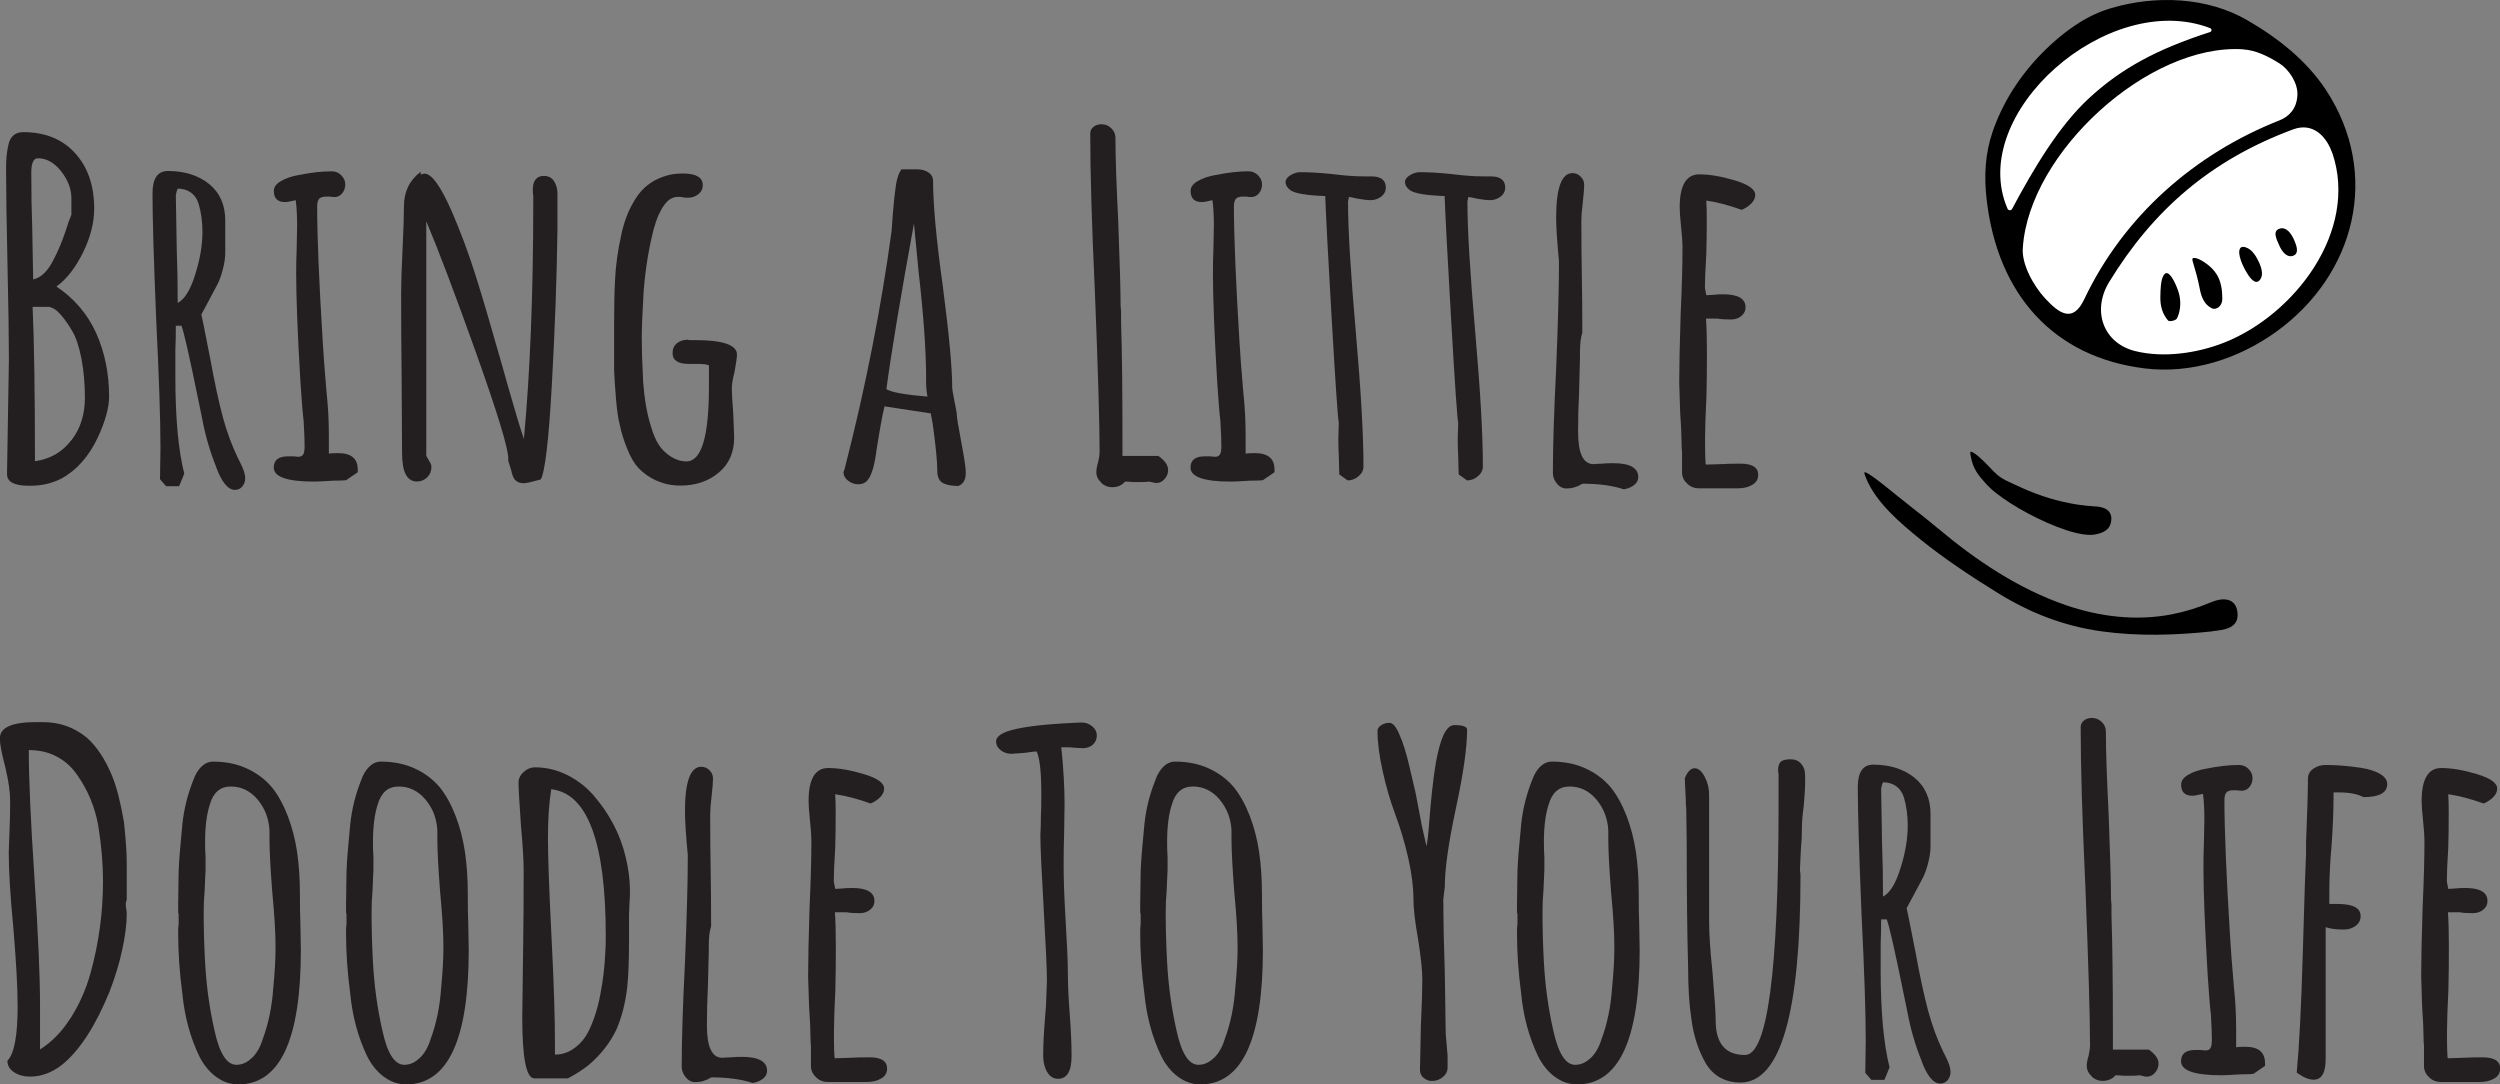 <?xml version="1.0" encoding="UTF-8"?>
<svg id="Layer_2" data-name="Layer 2" xmlns="http://www.w3.org/2000/svg" viewBox="0 0 320.34 138.96">
  <rect x="0" y="0" width="320.34" height="138.96" fill="#808080" stroke="none"/>
  <defs>
    <style>
      .cls-1 {
        fill: #fff;
      }

      .cls-2 {
        fill: #231f20;
      }
    </style>
  </defs>
  <g id="Layer_1-2" data-name="Layer 1">
    <g>
      <path class="cls-2" d="m.9,60.73l.12-7.35.12-7.35c0-2.67-.06-6.71-.18-12.13-.12-5.38-.18-9.42-.18-12.13v-.36c0-1.04.1-1.99.3-2.87.24-1.08.88-1.61,1.91-1.61,2.79,0,5,.9,6.63,2.69,1.63,1.79,2.45,4.16,2.45,7.11,0,1.79-.48,3.67-1.43,5.62-.96,1.95-2.09,3.41-3.41,4.36,2.31,1.55,4.01,3.56,5.11,6.01,1.09,2.45,1.64,5.15,1.64,8.1,0,1.4-.48,3.13-1.43,5.2-1.16,2.47-2.73,4.24-4.72,5.32-1.2.6-2.51.9-3.94.9h-.24c-1.83,0-2.75-.5-2.75-1.49Zm5.98-27.49c.6-1.12,1.15-2.47,1.67-4.06.12-.44.32-1,.6-1.67v-2.09c0-1.2-.44-2.35-1.31-3.47-.88-1.11-1.87-1.67-2.99-1.67-.56,0-.84.62-.84,1.85,0,2.63.04,4.98.12,7.05l.12,6.63c1.04-.24,1.91-1.1,2.63-2.57Zm2.27,23.18c1.16-1.51,1.73-3.33,1.73-5.44,0-1.83-.15-3.52-.45-5.05-.3-1.53-.69-2.7-1.17-3.5-.44-.76-.88-1.39-1.31-1.91-.44-.52-.82-.86-1.14-1.02l-.48-.18h-2.15c.2,4.58.3,11.17.3,19.78,1.95-.28,3.5-1.17,4.66-2.69Z"/>
      <path class="cls-2" d="m27.73,59.9c-.84-2.07-1.45-4.2-1.85-6.39l-.42-2.03c-1.16-5.7-1.89-8.94-2.21-9.74h-.72c0,1.16-.02,2.21-.06,3.17v3.29c0,5.34.38,9.5,1.14,12.49l-.66,1.61h-1.67l-.78-.9.06-4c0-3.58-.18-9.02-.54-16.31-.32-7.77-.48-13.21-.48-16.31,0-1.91.66-2.87,1.97-2.87,2.15,0,3.91.56,5.29,1.67,1.37,1.12,2.06,2.67,2.06,4.66v4.18c0,.6-.1,1.28-.3,2.06-.2.78-.42,1.4-.66,1.88l-1.14,2.15-.96,1.79.3,1.43.84,4.24c.56,3.07,1.1,5.56,1.61,7.47.52,1.91,1.16,3.65,1.91,5.2l.36.72c.4.8.6,1.43.6,1.91,0,.4-.12.75-.36,1.05-.24.3-.56.45-.96.45-.88,0-1.67-.96-2.39-2.87Zm-2.72-24.71c.62-1.97.93-3.79.93-5.47,0-1.27-.16-2.47-.48-3.58-.2-.64-.53-1.13-.99-1.46-.46-.34-1.03-.51-1.7-.51l-.12.3-.12.54.12,7.05c.08,2.07.12,4.32.12,6.75.88-.44,1.62-1.64,2.24-3.62Z"/>
      <path class="cls-2" d="m35.08,59.9c0-.96.62-1.43,1.85-1.43h.66l.6.06c.32,0,.54-.1.66-.3.12-.2.18-.56.18-1.08,0-.68-.04-1.73-.12-3.17-.12-.96-.26-2.67-.42-5.14-.36-6.09-.54-10.7-.54-13.8,0-1.11.02-2.13.06-3.05l.06-3.05c0-1.31-.06-2.41-.18-3.29-.64.16-1.1.24-1.37.24-.96,0-1.43-.48-1.43-1.43,0-.48.3-.9.9-1.25s1.35-.62,2.27-.78c1.59-.32,3.01-.48,4.24-.48.48,0,.89.17,1.23.51.34.34.51.73.51,1.17s-.13.82-.39,1.14c-.26.32-.59.48-.99.48-.24,0-.44-.02-.6-.06h-.48c-.4,0-.69.09-.87.27s-.27.51-.27.99c0,3.86.24,9.68.72,17.45.08,1.43.24,3.55.48,6.33.2,1.83.3,3.7.3,5.62v2.27c.24-.04.64-.06,1.19-.06,1.67,0,2.51.7,2.51,2.09v.36l-1.49,1.02s-.17.01-.39.03c-.22.02-.63.03-1.23.03-1.28.08-2.09.12-2.45.12-3.47,0-5.2-.6-5.2-1.79Z"/>
      <path class="cls-2" d="m66.03,61.54c-.24-.26-.42-.71-.54-1.34l-.36-1.14v-.3c0-1.31-1.37-5.8-4.09-13.44-2.73-7.65-4.87-13.3-6.42-16.97v30.06l.24.42c.04.08.12.22.24.42.12.2.18.4.18.6,0,.52-.18.96-.54,1.31s-.8.54-1.31.54c-1.28,0-1.91-1.21-1.91-3.65l-.06-10.22c-.04-3.07-.06-6.49-.06-10.28,0-1.27.06-3.13.18-5.56.12-2.51.18-4.36.18-5.56,0-1.87.72-3.35,2.15-4.42v.36c.24-.08.4-.12.48-.12.92,0,2.07,1.59,3.47,4.78,1.11,2.55,2.12,5.24,3.02,8.07.9,2.83,2.08,6.85,3.56,12.07l.6,2.15c.92,3.23,1.61,5.54,2.09,6.93.8-8.56,1.2-18.68,1.2-30.36v-.78c-.04-.24-.06-.5-.06-.78,0-1.19.48-1.79,1.43-1.79.56,0,.99.22,1.28.66.3.44.45,1,.45,1.67v4.48c-.08,6.14-.32,12.79-.72,19.96-.4,7.17-.88,11.21-1.43,12.13-1.16.32-1.87.48-2.15.48-.48,0-.84-.13-1.08-.39Z"/>
      <path class="cls-2" d="m84.13,61.6c-.92-.42-1.69-.97-2.33-1.64-.52-.56-1-1.37-1.43-2.45-.44-1.08-.76-2.11-.96-3.11-.2-.76-.36-1.85-.48-3.29s-.2-2.67-.24-3.71v-5.86c0-2.31.04-4.2.12-5.68.08-1.79.34-3.68.78-5.68.36-1.79.98-3.37,1.85-4.72.84-1.35,2.01-2.29,3.53-2.81.72-.28,1.55-.42,2.51-.42,1.71,0,2.57.5,2.57,1.49,0,.48-.19.87-.57,1.17-.38.3-.83.45-1.34.45-.24,0-.46-.02-.66-.06-.16-.04-.36-.06-.6-.06-.68,0-1.28.36-1.79,1.08-.52.72-.96,1.71-1.31,2.99-.64,2.47-1.08,5.16-1.31,8.07-.16,2.71-.24,4.72-.24,6.04s.06,3.21.18,5.56c.16,2.19.5,4.1,1.02,5.74.28.96.61,1.72.99,2.3.38.58.87,1.07,1.46,1.46.68.44,1.37.66,2.09.66,1.91,0,2.87-3.19,2.87-9.56v-2.75c-.28-.12-.74-.18-1.37-.18h-1.2c-1.4,0-2.09-.46-2.09-1.37,0-.56.19-.99.57-1.29.38-.3.87-.45,1.46-.45v.06h.84c3.59,0,5.38.62,5.38,1.85,0,.36-.1,1.08-.3,2.15-.24.96-.36,1.67-.36,2.15,0,.68.06,1.73.18,3.17l.12,3.17c0,1.91-.67,3.42-2,4.51-1.33,1.1-2.96,1.64-4.87,1.64-1.12,0-2.13-.21-3.05-.63Z"/>
      <path class="cls-2" d="m120.76,61.87c-.44-.28-.66-.8-.66-1.55,0-1.2-.2-3.23-.6-6.1l-.24-1.25-5.92-.9c-.24.92-.58,2.77-1.02,5.56-.24,1.95-.62,3.25-1.14,3.88-.28.36-.68.54-1.19.54-.48,0-.92-.15-1.31-.45-.4-.3-.6-.67-.6-1.11l.12-.3.06-.24c2.63-10.24,4.62-20.34,5.98-30.3,0-.16.02-.43.06-.81.04-.38.08-.93.12-1.64.12-1.47.25-2.65.39-3.53.14-.88.37-1.53.69-1.97h2.03c.56,0,1.04.13,1.43.39.4.26.6.63.6,1.11,0,3.03.42,7.53,1.25,13.5.8,6.13,1.2,10.44,1.2,12.91,0,.24.1.86.3,1.85.2.92.3,1.51.3,1.79s.2,1.47.6,3.59c.36,1.91.54,3.15.54,3.7v.06c0,.88-.32,1.43-.96,1.67-.92,0-1.59-.14-2.03-.42Zm-2.09-13.27c0-3.59-.32-8.17-.96-13.74l-.6-6.21c-1.71,9.36-2.89,16.43-3.53,21.21.6.4,2.35.72,5.26.96-.12-.6-.18-1.33-.18-2.21Z"/>
      <path class="cls-2" d="m141.11,61.84c-.42-.38-.63-.83-.63-1.34,0-.36.08-.8.24-1.31.12-.56.18-.98.18-1.25,0-3.55-.2-10.36-.6-20.44-.4-8.6-.6-15.4-.6-20.38,0-.36.14-.65.42-.87.28-.22.62-.33,1.02-.33.48,0,.9.17,1.25.51.36.34.54.75.54,1.23,0,2.39.12,5.98.36,10.76.2,5.3.3,8.88.3,10.76l.06.72v1.43c.12,3.47.18,8.64.18,15.54v1.55h4.6c.84.6,1.25,1.19,1.25,1.79,0,.44-.15.83-.45,1.17-.3.34-.65.51-1.05.51-.12,0-.34-.04-.66-.12l-.24-.06c-.24.04-.62.06-1.14.06h-1.02c-.28-.04-.6-.06-.96-.06-.4.48-.96.72-1.67.72-.52,0-.99-.19-1.4-.57Z"/>
      <path class="cls-2" d="m152.55,59.9c0-.96.62-1.43,1.85-1.43h.66l.6.06c.32,0,.54-.1.66-.3.12-.2.18-.56.18-1.08,0-.68-.04-1.73-.12-3.17-.12-.96-.26-2.67-.42-5.14-.36-6.09-.54-10.7-.54-13.8,0-1.11.02-2.13.06-3.05l.06-3.05c0-1.31-.06-2.41-.18-3.29-.64.16-1.1.24-1.37.24-.96,0-1.43-.48-1.43-1.43,0-.48.3-.9.9-1.25s1.35-.62,2.27-.78c1.59-.32,3.01-.48,4.24-.48.48,0,.89.17,1.23.51.34.34.51.73.51,1.17s-.13.82-.39,1.14c-.26.32-.59.48-.99.48-.24,0-.44-.02-.6-.06h-.48c-.4,0-.69.09-.87.27s-.27.51-.27.99c0,3.86.24,9.68.72,17.45.08,1.43.24,3.55.48,6.33.2,1.83.3,3.7.3,5.62v2.27c.24-.04.64-.06,1.19-.06,1.67,0,2.51.7,2.51,2.09v.36l-1.49,1.02s-.17.01-.39.03c-.22.02-.63.03-1.23.03-1.28.08-2.09.12-2.45.12-3.47,0-5.2-.6-5.2-1.79Z"/>
      <path class="cls-2" d="m171.61,60.79l-.06-2.33c-.04-.68-.06-1.43-.06-2.27l.06-2.03c-.12-.44-.42-4.8-.9-13.09-.48-8.29-.76-13.6-.84-15.95-2.31-.08-3.79-.32-4.42-.72-.44-.32-.66-.68-.66-1.08,0-.32.21-.61.63-.87.42-.26.85-.39,1.28-.39,1.11,0,2.47.08,4.06.24,1.51.2,2.87.3,4.06.3h.96c1.23,0,1.85.48,1.85,1.43,0,.48-.2.87-.6,1.17-.4.3-.86.45-1.37.45-.36,0-.88-.06-1.55-.18l-1.2-.24-.06.3-.06.3c0,3.55.34,9.2,1.02,16.97.64,7.29.96,12.95.96,16.97,0,.48-.21.9-.63,1.25-.42.36-.89.54-1.4.54l-1.08-.78Z"/>
      <path class="cls-2" d="m186.91,60.79l-.06-2.33c-.04-.68-.06-1.43-.06-2.27l.06-2.03c-.12-.44-.42-4.8-.9-13.09-.48-8.29-.76-13.6-.84-15.95-2.31-.08-3.79-.32-4.42-.72-.44-.32-.66-.68-.66-1.08,0-.32.21-.61.63-.87.42-.26.85-.39,1.28-.39,1.11,0,2.47.08,4.06.24,1.51.2,2.87.3,4.06.3h.96c1.23,0,1.85.48,1.85,1.43,0,.48-.2.87-.6,1.17-.4.3-.86.45-1.37.45-.36,0-.88-.06-1.55-.18l-1.2-.24-.06.3-.06.3c0,3.55.34,9.2,1.02,16.97.64,7.29.96,12.95.96,16.97,0,.48-.21.9-.63,1.25-.42.36-.89.54-1.4.54l-1.08-.78Z"/>
      <path class="cls-2" d="m202.75,61.99c-.64.4-1.31.6-2.03.6-.48,0-.89-.21-1.23-.63-.34-.42-.51-.87-.51-1.34,0-3.35.14-7.81.42-13.39.24-5.94.36-10.38.36-13.33v-.42c-.24-2.51-.36-4.38-.36-5.62,0-3.78.7-5.68,2.09-5.68.4,0,.75.15,1.05.45.3.3.45.65.45,1.05,0,.48-.06,1.24-.18,2.27-.12,1-.18,1.75-.18,2.27,0,2.67.02,5.08.06,7.23.04,2.11.06,4.5.06,7.17-.2.6-.3,1.43-.3,2.51v.72l-.12,4.72c-.08,1.4-.12,2.99-.12,4.78,0,2.75.66,4.12,1.97,4.12.08,0,.21,0,.39-.03.18-.02.43-.03.75-.03.36-.04.82-.06,1.37-.06,2.15,0,3.23.6,3.23,1.79,0,.4-.18.74-.54,1.02-.36.28-.8.46-1.31.54-1.43-.48-3.21-.72-5.32-.72Z"/>
      <path class="cls-2" d="m216.22,61.99c-.42-.36-.65-.8-.69-1.31v-2.75c-.04-.36-.06-.78-.06-1.25,0-.84-.06-2.11-.18-3.82l-.12-3.82c0-1.95.06-4.86.18-8.72.16-3.47.24-6.37.24-8.72,0-.56-.06-1.39-.18-2.51-.12-1.15-.18-1.99-.18-2.51,0-2.83.84-4.24,2.51-4.24,1.31,0,2.84.26,4.57.78,1.73.52,2.6,1.14,2.6,1.85,0,.4-.17.77-.51,1.11-.34.34-.75.61-1.22.81-1.67-.6-3.19-1-4.54-1.19.04.6.06,1.45.06,2.57,0,1.59-.02,3.03-.06,4.3-.12,1.91-.18,3.35-.18,4.3l.18.96.96-.06c.32-.04.72-.06,1.2-.06,1.91,0,2.87.56,2.87,1.67,0,.44-.18.81-.54,1.11-.36.3-.82.45-1.37.45-.72,0-1.28-.04-1.67-.12h-1.49c.08,1.04.12,2.55.12,4.54s-.02,3.79-.06,5.38c-.12,2.43-.18,4.24-.18,5.44,0,2.23.04,3.35.12,3.35l1.97-.06c.68-.04,1.49-.06,2.45-.06,1.51,0,2.27.48,2.27,1.43,0,.56-.25.99-.75,1.28-.5.3-1.11.45-1.82.45h-5.08c-.52,0-.99-.18-1.4-.54Z"/>
      <path class="cls-2" d="m1.82,137.4c-.58-.36-.87-.86-.87-1.49.88-.88,1.31-3.21,1.31-6.99,0-2.27-.18-5.58-.54-9.92-.4-4.14-.6-7.41-.6-9.8l.12-3.29c.04-.96.06-2.05.06-3.29,0-1.11-.2-2.53-.6-4.24-.48-1.79-.72-3.05-.72-3.76,0-1.39,1.53-2.09,4.6-2.09h.9c2.15,0,4.02.66,5.62,1.97,1.27,1.12,2.35,2.73,3.23,4.84.6,1.43,1.11,3.43,1.55,5.98.24,2.23.36,3.98.36,5.26v4.72c-.08.16-.12.32-.12.48,0,.32.02.56.06.72.04.16.06.36.06.6,0,1.28-.19,2.8-.57,4.57-.38,1.77-.93,3.58-1.64,5.41-1.79,4.38-3.8,7.49-6.04,9.32-1.31,1.04-2.69,1.55-4.12,1.55-.8,0-1.48-.18-2.06-.54Zm7.2-6.9c1.11-1.73,1.97-3.65,2.57-5.77,1.08-3.9,1.61-7.85,1.61-11.83,0-2.15-.2-4.5-.6-7.05-.44-2.47-1.37-4.7-2.81-6.69-.68-.96-1.53-1.7-2.57-2.24-1.04-.54-2.21-.81-3.53-.81v.06c0,3.59.24,9,.72,16.25.48,7.21.72,12.67.72,16.37v5.68c1.47-.92,2.77-2.24,3.88-3.97Z"/>
      <path class="cls-2" d="m27.67,137.97c-.88-.66-1.59-1.54-2.15-2.66-1.16-2.43-1.87-5.08-2.15-7.95-.36-2.71-.54-5.32-.54-7.83,0-.48.02-.88.06-1.19v-1.08c0-.2-.02-.3-.06-.3v-1.08l.06-4.18c.04-1.27.2-3.31.48-6.1.2-1.91.66-3.76,1.37-5.56.28-.8.64-1.4,1.08-1.82.44-.42.94-.63,1.49-.63,1.59,0,3.03.29,4.3.87,1.27.58,2.35,1.38,3.23,2.42.8,1,1.47,2.22,2.03,3.67.56,1.46.96,3,1.2,4.63.24,1.67.36,3.45.36,5.32v.48c0,1.23.02,2.35.06,3.35l.06,3.41c0,11.47-2.67,17.21-8.01,17.21-1.04,0-1.99-.33-2.87-.99Zm4.6-2.39c.6-.58,1.06-1.36,1.37-2.36.76-2.03,1.21-4.22,1.37-6.57.2-2.03.3-3.78.3-5.26,0-1.79-.14-4.14-.42-7.05-.24-3.07-.36-5.36-.36-6.87v-1.08c-.08-1.51-.59-2.83-1.52-3.94-.94-1.11-2.08-1.67-3.44-1.67s-2.25.78-2.69,2.33c-.4,1.24-.6,2.83-.6,4.78,0,.76.02,1.4.06,1.91v1.61l-.12,2.75c-.08.84-.12,1.75-.12,2.75,0,2.15.06,4.28.18,6.39.16,2.99.56,5.9,1.2,8.72.64,2.95,1.57,4.42,2.81,4.42.72,0,1.37-.29,1.97-.87Z"/>
      <path class="cls-2" d="m49.18,137.97c-.88-.66-1.59-1.54-2.15-2.66-1.16-2.43-1.87-5.08-2.15-7.95-.36-2.71-.54-5.32-.54-7.83,0-.48.02-.88.06-1.19v-1.08c0-.2-.02-.3-.06-.3v-1.08l.06-4.18c.04-1.27.2-3.31.48-6.1.2-1.91.66-3.76,1.37-5.56.28-.8.64-1.4,1.08-1.82.44-.42.94-.63,1.49-.63,1.59,0,3.03.29,4.3.87,1.27.58,2.35,1.38,3.23,2.42.8,1,1.47,2.22,2.03,3.67.56,1.46.96,3,1.2,4.63.24,1.67.36,3.45.36,5.32v.48c0,1.23.02,2.35.06,3.35l.06,3.41c0,11.47-2.67,17.21-8.01,17.21-1.04,0-1.99-.33-2.87-.99Zm4.6-2.39c.6-.58,1.06-1.36,1.37-2.36.76-2.03,1.21-4.22,1.37-6.57.2-2.03.3-3.78.3-5.26,0-1.79-.14-4.14-.42-7.05-.24-3.07-.36-5.36-.36-6.87v-1.08c-.08-1.51-.59-2.83-1.52-3.94-.94-1.11-2.08-1.67-3.44-1.67s-2.25.78-2.69,2.33c-.4,1.24-.6,2.83-.6,4.78,0,.76.02,1.4.06,1.91v1.61l-.12,2.75c-.08.84-.12,1.75-.12,2.75,0,2.15.06,4.28.18,6.39.16,2.99.56,5.9,1.2,8.72.64,2.95,1.57,4.42,2.81,4.42.72,0,1.37-.29,1.97-.87Z"/>
      <path class="cls-2" d="m66.92,130.35l.12-9.44c.04-2.79.06-5.92.06-9.38,0-1.27-.12-3.25-.36-5.92-.2-2.91-.3-4.68-.3-5.32,0-.52.22-.98.66-1.37.44-.4.92-.6,1.43-.6,1.39,0,2.74.31,4.03.93,1.29.62,2.44,1.48,3.44,2.6,2.11,2.43,3.5,5.1,4.18,8.01.36,1.47.54,2.93.54,4.36,0,.52-.02,1-.06,1.43l-.06,1.61v3.29c0,2.55-.08,4.56-.24,6.04-.24,1.99-.7,3.76-1.37,5.32-.8,1.67-1.95,3.17-3.47,4.48-.72.6-1.63,1.19-2.75,1.79h-4.3c-1.04,0-1.55-2.61-1.55-7.83Zm6.39,4.15c.68-.42,1.25-.99,1.73-1.7.4-.64.77-1.44,1.11-2.42.34-.98.59-1.92.75-2.84.36-1.79.58-3.62.66-5.5.04-.48.06-1.17.06-2.09,0-12.03-2.33-18.3-6.99-18.82-.28,1.79-.42,3.86-.42,6.21,0,2.51.16,6.89.48,13.15.28,5.54.42,9.94.42,13.21v1.43c.8,0,1.53-.21,2.21-.63Z"/>
      <path class="cls-2" d="m91.12,138.06c-.64.4-1.31.6-2.03.6-.48,0-.89-.21-1.23-.63-.34-.42-.51-.87-.51-1.34,0-3.35.14-7.81.42-13.39.24-5.94.36-10.38.36-13.33v-.42c-.24-2.51-.36-4.38-.36-5.62,0-3.78.7-5.68,2.09-5.68.4,0,.75.15,1.05.45.3.3.45.65.45,1.05,0,.48-.06,1.24-.18,2.27-.12,1-.18,1.75-.18,2.27,0,2.67.02,5.08.06,7.23.04,2.11.06,4.5.06,7.17-.2.6-.3,1.43-.3,2.51v.72l-.12,4.72c-.08,1.4-.12,2.99-.12,4.78,0,2.75.66,4.12,1.97,4.12.08,0,.21,0,.39-.03.18-.02.43-.03.75-.03.36-.04.82-.06,1.37-.06,2.15,0,3.23.6,3.23,1.79,0,.4-.18.74-.54,1.02-.36.28-.8.46-1.31.54-1.43-.48-3.21-.72-5.32-.72Z"/>
      <path class="cls-2" d="m104.6,138.06c-.42-.36-.65-.8-.69-1.31v-2.75c-.04-.36-.06-.78-.06-1.25,0-.84-.06-2.11-.18-3.82l-.12-3.82c0-1.95.06-4.86.18-8.72.16-3.47.24-6.37.24-8.72,0-.56-.06-1.39-.18-2.51-.12-1.15-.18-1.99-.18-2.51,0-2.83.84-4.24,2.51-4.24,1.31,0,2.84.26,4.57.78,1.73.52,2.6,1.14,2.6,1.85,0,.4-.17.77-.51,1.11-.34.34-.75.61-1.22.81-1.67-.6-3.19-1-4.54-1.19.04.6.06,1.45.06,2.57,0,1.59-.02,3.03-.06,4.3-.12,1.91-.18,3.35-.18,4.3l.18.96.96-.06c.32-.04.72-.06,1.2-.06,1.91,0,2.87.56,2.87,1.67,0,.44-.18.81-.54,1.11-.36.3-.82.45-1.37.45-.72,0-1.28-.04-1.67-.12h-1.49c.08,1.04.12,2.55.12,4.54s-.02,3.79-.06,5.38c-.12,2.43-.18,4.24-.18,5.44,0,2.23.04,3.35.12,3.35l1.97-.06c.68-.04,1.49-.06,2.45-.06,1.51,0,2.27.48,2.27,1.43,0,.56-.25.99-.75,1.28-.5.3-1.11.45-1.82.45h-5.08c-.52,0-.99-.18-1.4-.54Z"/>
      <path class="cls-2" d="m134.18,137.37c-.34-.58-.51-1.28-.51-2.12,0-1.31.08-2.93.24-4.84l.12-1.55.12-3.17c0-1.39-.14-4.5-.42-9.32-.28-4.82-.42-7.93-.42-9.32,0-.12,0-.35.03-.69.02-.34.03-.87.03-1.58.04-.8.06-1.77.06-2.93,0-2.91-.2-4.76-.6-5.56-.24,0-.76.06-1.55.18l-1.67.12c-.52,0-.98-.15-1.37-.45-.4-.3-.6-.69-.6-1.17s.48-.9,1.43-1.25c1.39-.48,3.76-.82,7.11-1.02,1.35-.08,2.17-.12,2.45-.12.48,0,.92.16,1.31.48.4.32.6.72.6,1.19s-.17.87-.51,1.17c-.34.3-.77.45-1.28.45l-1.08-.06c-.32-.04-.68-.06-1.08-.06h-.6c.28,2.71.42,5.16.42,7.35l-.06,3.82c-.04,1.16-.06,2.45-.06,3.88,0,1.91.08,4.2.24,6.87.2,3.31.3,5.6.3,6.87,0,1.51.08,3.31.24,5.38.16,2.11.24,3.9.24,5.38,0,1.95-.58,2.93-1.73,2.93-.6,0-1.07-.29-1.4-.87Z"/>
      <path class="cls-2" d="m150.94,137.97c-.88-.66-1.59-1.54-2.15-2.66-1.16-2.43-1.87-5.08-2.15-7.95-.36-2.71-.54-5.32-.54-7.83,0-.48.02-.88.06-1.19v-1.08c0-.2-.02-.3-.06-.3v-1.08l.06-4.18c.04-1.27.2-3.31.48-6.1.2-1.91.66-3.76,1.37-5.56.28-.8.64-1.4,1.08-1.82.44-.42.94-.63,1.49-.63,1.59,0,3.03.29,4.3.87,1.27.58,2.35,1.38,3.23,2.42.8,1,1.47,2.22,2.03,3.67.56,1.46.96,3,1.2,4.63.24,1.67.36,3.45.36,5.32v.48c0,1.23.02,2.35.06,3.35l.06,3.41c0,11.47-2.67,17.21-8.01,17.21-1.04,0-1.99-.33-2.87-.99Zm4.6-2.39c.6-.58,1.06-1.36,1.37-2.36.76-2.03,1.21-4.22,1.37-6.57.2-2.03.3-3.78.3-5.26,0-1.79-.14-4.14-.42-7.05-.24-3.07-.36-5.36-.36-6.87v-1.08c-.08-1.51-.59-2.83-1.52-3.94-.94-1.11-2.08-1.67-3.44-1.67s-2.25.78-2.69,2.33c-.4,1.24-.6,2.83-.6,4.78,0,.76.02,1.4.06,1.91v1.61l-.12,2.75c-.08.84-.12,1.75-.12,2.75,0,2.15.06,4.28.18,6.39.16,2.99.56,5.9,1.2,8.72.64,2.95,1.57,4.42,2.81,4.42.72,0,1.37-.29,1.97-.87Z"/>
      <path class="cls-2" d="m182.4,138.12c-.3-.28-.45-.62-.45-1.02l.12-5.8c.12-2.59.18-4.52.18-5.8,0-1.15-.18-2.87-.54-5.14-.4-2.23-.6-3.96-.6-5.2,0-1.51-.22-3.25-.66-5.2-.44-1.95-1-3.82-1.67-5.62-.64-1.71-1.18-3.56-1.61-5.53-.44-1.97-.66-3.69-.66-5.17,0-.28.16-.52.48-.72.32-.2.66-.3,1.02-.3.44,0,.86.46,1.25,1.37.48,1.04.94,2.49,1.37,4.36.44,1.87.7,2.99.78,3.35l.78,4.12.6,2.63c.12-.64.22-1.47.3-2.51.24-3.31.54-6.05.9-8.25.28-1.51.6-2.67.96-3.47.4-.88.88-1.31,1.43-1.31,1.08,0,1.61.2,1.61.6,0,2.27-.48,5.62-1.43,10.04s-1.43,7.79-1.43,10.1l-.12.96c-.08.6-.1.96-.06,1.08v.96c0,1.71.06,4.34.18,7.89l.12,7.95.12,1.37.12,1.43v1.49c0,.48-.2.89-.6,1.22-.4.34-.88.51-1.43.51-.4,0-.75-.14-1.05-.42Z"/>
      <path class="cls-2" d="m199.22,137.97c-.88-.66-1.59-1.54-2.15-2.66-1.16-2.43-1.87-5.08-2.15-7.95-.36-2.71-.54-5.32-.54-7.83,0-.48.02-.88.06-1.19v-1.08c0-.2-.02-.3-.06-.3v-1.08l.06-4.18c.04-1.27.2-3.31.48-6.1.2-1.91.66-3.76,1.37-5.56.28-.8.64-1.4,1.08-1.82.44-.42.94-.63,1.49-.63,1.59,0,3.03.29,4.3.87,1.27.58,2.35,1.38,3.23,2.42.8,1,1.47,2.22,2.03,3.67.56,1.46.96,3,1.2,4.63.24,1.67.36,3.45.36,5.32v.48c0,1.23.02,2.35.06,3.35l.06,3.41c0,11.47-2.67,17.21-8.01,17.21-1.04,0-1.99-.33-2.87-.99Zm4.6-2.39c.6-.58,1.06-1.36,1.37-2.36.76-2.03,1.21-4.22,1.37-6.57.2-2.03.3-3.78.3-5.26,0-1.79-.14-4.14-.42-7.05-.24-3.07-.36-5.36-.36-6.87v-1.08c-.08-1.51-.59-2.83-1.52-3.94-.94-1.11-2.08-1.67-3.44-1.67s-2.25.78-2.69,2.33c-.4,1.24-.6,2.83-.6,4.78,0,.76.02,1.4.06,1.91v1.61l-.12,2.75c-.08.84-.12,1.75-.12,2.75,0,2.15.06,4.28.18,6.39.16,2.99.56,5.9,1.2,8.72.64,2.95,1.57,4.42,2.81,4.42.72,0,1.37-.29,1.97-.87Z"/>
      <path class="cls-2" d="m220.43,138.09c-.76-.42-1.37-1.03-1.85-1.82-.96-1.67-1.57-3.56-1.85-5.68-.28-1.83-.42-4.02-.42-6.57-.12-4.3-.18-9.56-.18-15.78l-.06-4.6c-.04-.24-.06-.64-.06-1.2-.08-1.51-.12-2.43-.12-2.75.36-.84.78-1.25,1.25-1.25s.91.36,1.29,1.08c.38.72.57,1.49.57,2.33v16.25c0,1.59.14,3.71.42,6.33.28,3.27.42,5.38.42,6.33,0,2.95,1.25,4.42,3.76,4.42,2.87,0,4.3-10.72,4.3-32.15v-3.88c-.04-.12-.06-.28-.06-.48,0-.48.11-.83.33-1.05s.65-.33,1.28-.33c.52,0,.93.15,1.23.45s.49.65.57,1.05c.04.24.06.7.06,1.37,0,.64-.06,1.65-.18,3.05-.16,1.16-.24,2.15-.24,2.99,0,.92-.04,1.73-.12,2.45l-.12,2.51v.48c.04.16.06.34.06.54,0,17.69-2.57,26.53-7.71,26.53-.96,0-1.81-.21-2.57-.63Z"/>
      <path class="cls-2" d="m246.24,135.97c-.84-2.07-1.45-4.2-1.85-6.39l-.42-2.03c-1.16-5.7-1.89-8.94-2.21-9.74h-.72c0,1.16-.02,2.21-.06,3.17v3.29c0,5.34.38,9.5,1.14,12.49l-.66,1.61h-1.67l-.78-.9.06-4c0-3.58-.18-9.02-.54-16.31-.32-7.77-.48-13.21-.48-16.31,0-1.91.66-2.87,1.97-2.87,2.15,0,3.91.56,5.29,1.67,1.37,1.12,2.06,2.67,2.06,4.66v4.18c0,.6-.1,1.28-.3,2.06-.2.78-.42,1.4-.66,1.88l-1.14,2.15-.96,1.79.3,1.43.84,4.24c.56,3.07,1.1,5.56,1.61,7.47.52,1.91,1.16,3.65,1.91,5.2l.36.72c.4.8.6,1.43.6,1.91,0,.4-.12.75-.36,1.05-.24.3-.56.45-.96.45-.88,0-1.67-.96-2.39-2.87Zm-2.72-24.71c.62-1.97.93-3.79.93-5.47,0-1.27-.16-2.47-.48-3.58-.2-.64-.53-1.13-.99-1.46-.46-.34-1.03-.51-1.7-.51l-.12.3-.12.54.12,7.05c.08,2.07.12,4.32.12,6.75.88-.44,1.62-1.64,2.24-3.62Z"/>
      <path class="cls-2" d="m268.02,137.91c-.42-.38-.63-.83-.63-1.34,0-.36.08-.8.24-1.31.12-.56.18-.98.18-1.25,0-3.55-.2-10.36-.6-20.44-.4-8.6-.6-15.4-.6-20.38,0-.36.14-.65.42-.87.28-.22.62-.33,1.02-.33.48,0,.9.17,1.25.51.36.34.54.75.54,1.23,0,2.39.12,5.98.36,10.76.2,5.3.3,8.88.3,10.76l.06.72v1.43c.12,3.47.18,8.64.18,15.54v1.55h4.6c.84.6,1.25,1.19,1.25,1.79,0,.44-.15.83-.45,1.17-.3.34-.65.51-1.05.51-.12,0-.34-.04-.66-.12l-.24-.06c-.24.04-.62.06-1.14.06h-1.02c-.28-.04-.6-.06-.96-.06-.4.48-.96.72-1.67.72-.52,0-.99-.19-1.4-.57Z"/>
      <path class="cls-2" d="m279.47,135.97c0-.96.62-1.43,1.85-1.43h.66l.6.06c.32,0,.54-.1.66-.3.12-.2.18-.56.18-1.08,0-.68-.04-1.73-.12-3.17-.12-.96-.26-2.67-.42-5.14-.36-6.09-.54-10.7-.54-13.8,0-1.11.02-2.13.06-3.05l.06-3.05c0-1.31-.06-2.41-.18-3.29-.64.16-1.1.24-1.37.24-.96,0-1.43-.48-1.43-1.43,0-.48.3-.9.9-1.25s1.35-.62,2.27-.78c1.59-.32,3.01-.48,4.24-.48.48,0,.89.17,1.23.51.34.34.51.73.51,1.17s-.13.82-.39,1.14c-.26.32-.59.48-.99.48-.24,0-.44-.02-.6-.06h-.48c-.4,0-.69.09-.87.27s-.27.51-.27.99c0,3.86.24,9.68.72,17.45.08,1.43.24,3.55.48,6.33.2,1.83.3,3.7.3,5.62v2.27c.24-.04.64-.06,1.19-.06,1.67,0,2.51.7,2.51,2.09v.36l-1.49,1.02s-.17.01-.39.03c-.22.02-.63.03-1.23.03-1.28.08-2.09.12-2.45.12-3.47,0-5.2-.6-5.2-1.79Z"/>
      <path class="cls-2" d="m294.29,137.46c.32-3.31.58-8.39.78-15.24.2-7.13.34-11.41.42-12.85v-1.43c.16-3.9.24-6.61.24-8.13,0-.56.23-1,.69-1.31.46-.32.99-.48,1.58-.48,1.39,0,2.89.12,4.48.36,1.04.16,1.86.42,2.48.78.62.36.93.8.93,1.31,0,1.12-1.02,1.67-3.05,1.67-.76-.4-1.79-.6-3.11-.6h-.72v.72c0,1.55-.08,3.53-.24,5.92-.2,2.23-.3,4.24-.3,6.04v1.61h1.08c1.95,0,2.93.52,2.93,1.55,0,.52-.21.94-.63,1.25-.42.32-.93.48-1.52.48-.96,0-1.73-.1-2.33-.3v16.91c0,1.75-.52,2.63-1.55,2.63-.6,0-1.31-.3-2.15-.9Z"/>
      <path class="cls-2" d="m311.29,138.06c-.42-.36-.65-.8-.69-1.31v-2.75c-.04-.36-.06-.78-.06-1.25,0-.84-.06-2.11-.18-3.82l-.12-3.82c0-1.95.06-4.86.18-8.72.16-3.47.24-6.37.24-8.72,0-.56-.06-1.39-.18-2.51-.12-1.15-.18-1.99-.18-2.51,0-2.83.84-4.24,2.51-4.24,1.31,0,2.84.26,4.57.78,1.73.52,2.6,1.14,2.6,1.85,0,.4-.17.77-.51,1.11-.34.34-.75.61-1.22.81-1.67-.6-3.19-1-4.54-1.19.04.6.06,1.45.06,2.57,0,1.59-.02,3.03-.06,4.3-.12,1.91-.18,3.35-.18,4.3l.18.96.96-.06c.32-.04.72-.06,1.2-.06,1.91,0,2.87.56,2.87,1.67,0,.44-.18.81-.54,1.11-.36.3-.82.45-1.37.45-.72,0-1.28-.04-1.67-.12h-1.49c.08,1.04.12,2.55.12,4.54s-.02,3.79-.06,5.38c-.12,2.43-.18,4.24-.18,5.44,0,2.23.04,3.35.12,3.35l1.97-.06c.68-.04,1.49-.06,2.45-.06,1.51,0,2.27.48,2.27,1.43,0,.56-.25.99-.75,1.28-.5.3-1.11.45-1.82.45h-5.08c-.52,0-.99-.18-1.4-.54Z"/>
      <path class="cls-1" d="m291.18,41.86c-4.64,3.34-10.49,5.22-16.22,4.52-11.27-1.37-18.25-9.11-19.59-20.99-.32-2.81-.17-5.56.73-8.23,1.23-3.63,3.36-6.95,6.04-9.69,1.43-1.47,3.01-2.79,4.75-3.89,1.23-.77,2.55-1.36,3.94-1.77,5.45-1.6,11.8-1.37,16.78,1.51,3.79,2.2,7.35,4.99,9.75,8.66,6.8,10.4,3.62,22.83-6.18,29.88h0Z"/>
      <path d="m298.06,11.56c-2.49-3.8-6.18-6.7-10.1-8.97-5.17-2.99-11.75-3.22-17.39-1.56-1.44.42-2.81,1.04-4.08,1.84-1.8,1.13-3.44,2.51-4.92,4.03-2.77,2.83-4.98,6.27-6.26,10.03-.94,2.76-1.09,5.62-.76,8.53,1.38,12.31,8.62,20.33,20.3,21.75,5.94.72,12-1.23,16.8-4.69,10.15-7.31,13.45-20.19,6.41-30.96h0Zm.8,8.05c3.37,9.99-4.84,20.7-13.81,24.27-3.46,1.38-7.83,2.02-11.48,1.1-4.03-1.01-5.58-5.13-3.3-8.86,5.63-9.21,13.01-15.63,23.56-19.54,2.58-.96,4.31.96,5.01,3.03Zm-11.43-13.28c1.52.1,2.99.75,4.66,1.8,1.17.74,2.38,2.48,2.29,4.08-.09,1.71-1.05,2.72-2.29,3.21-10.9,4.31-19.97,12.27-25.03,22.94-1.46,3.08-3.23,1.8-5-.12-1.49-1.61-3.06-4.42-2.86-6.51.79-12.14,16.09-26.2,28.23-25.41h0Zm-4.22-2.72c.23.09.21.43-.03.5-6.88,2.22-11.33,4.66-15.39,8.37-3.96,3.62-7.19,9.1-9.97,14.29-.13.25-.48.22-.59-.04-5.24-12.17,12.94-28.15,25.98-23.12Z"/>
      <path d="m255.8,60.95h-.01s0,0,0,0h.01Z"/>
      <path d="m283.47,80.9c-4.7.5-9.47.65-14.16,0-4.89-.68-9.16-2.35-13.34-4.93-3.39-2.1-6.76-4.32-9.87-6.83-2.59-2.11-5.75-4.75-7.02-7.95-.07-.18-.14-.37-.19-.56-.14-.8,4.07,2.84,6.03,4.35,1.18.91,2.34,1.84,3.48,2.79,4.86,4.07,10.24,7.68,16.3,9.77,4.37,1.5,9.02,2.06,13.58,1.18,1.74-.34,3.44-.87,5.07-1.56,1.36-.58,3.09-.63,3.34,1.22.31,2.17-1.75,2.34-3.23,2.5h0Z"/>
      <path d="m270.52,66.7c-.11,1.17-1,1.61-2.16,1.8-.53.08-1.08.02-1.6-.06-.71-.12-1.4-.31-2.08-.54-.8-.27-1.58-.57-2.35-.91-1.64-.72-3.22-1.56-4.73-2.52-.68-.43-1.34-.9-1.97-1.4-.48-.39-.93-.82-1.33-1.28-.38-.43-.77-.88-1.07-1.38-.33-.55-.55-1.15-.67-1.78-.04-.21-.1-.42-.1-.63,0-.41.98.42,1.06.49.49.42.95.88,1.39,1.35.31.33.64.68.99.98.46.39.93.66,1.48.91,1.15.54,2.29,1.08,3.48,1.52.58.22,1.16.41,1.75.59,1.16.35,2.35.62,3.55.81.77.12,1.55.2,2.33.24,1.08.05,2.17.45,2.04,1.8Z"/>
      <path d="m280.97,33.1s.02-.02.02-.02c.04-.02.08-.03.12-.03.49,0,1.04.34,1.46.63.55.37,1.08.86,1.47,1.48.56.9.72,2.03.72,3.14,0,.93-.78,1.48-1.35,1.2-.93-.46-1.34-1.38-1.55-2.54-.23-1.22-.57-2.38-.92-3.55-.03-.11-.03-.24.03-.32h0Z"/>
      <path d="m277.53,35.01c.65-.2,1.46,1.87,1.62,2.41.34,1.11.3,2.33-.19,3.36-.13.29-.97.48-1.15.29-.71-.8-1.03-1.89-.99-3.05.02-.79.01-2.13.44-2.78.08-.13.17-.2.26-.23Z"/>
      <path d="m287.03,31.83c.16-.23.47-.28.97-.04.42.21.79.62,1.08,1.1.63,1.08,1.11,2.31.43,3.05-.81.87-2.05-1.64-2.37-2.56-.24-.69-.29-1.26-.1-1.55h0Z"/>
      <path d="m294,30.84c.31.73.57,1.58-.07,1.89-.79.38-1.47-.36-1.88-1.29-.34-.78-.93-1.9.12-2.16.8-.2,1.42.59,1.83,1.56h0Z"/>
    </g>
  </g>
</svg>